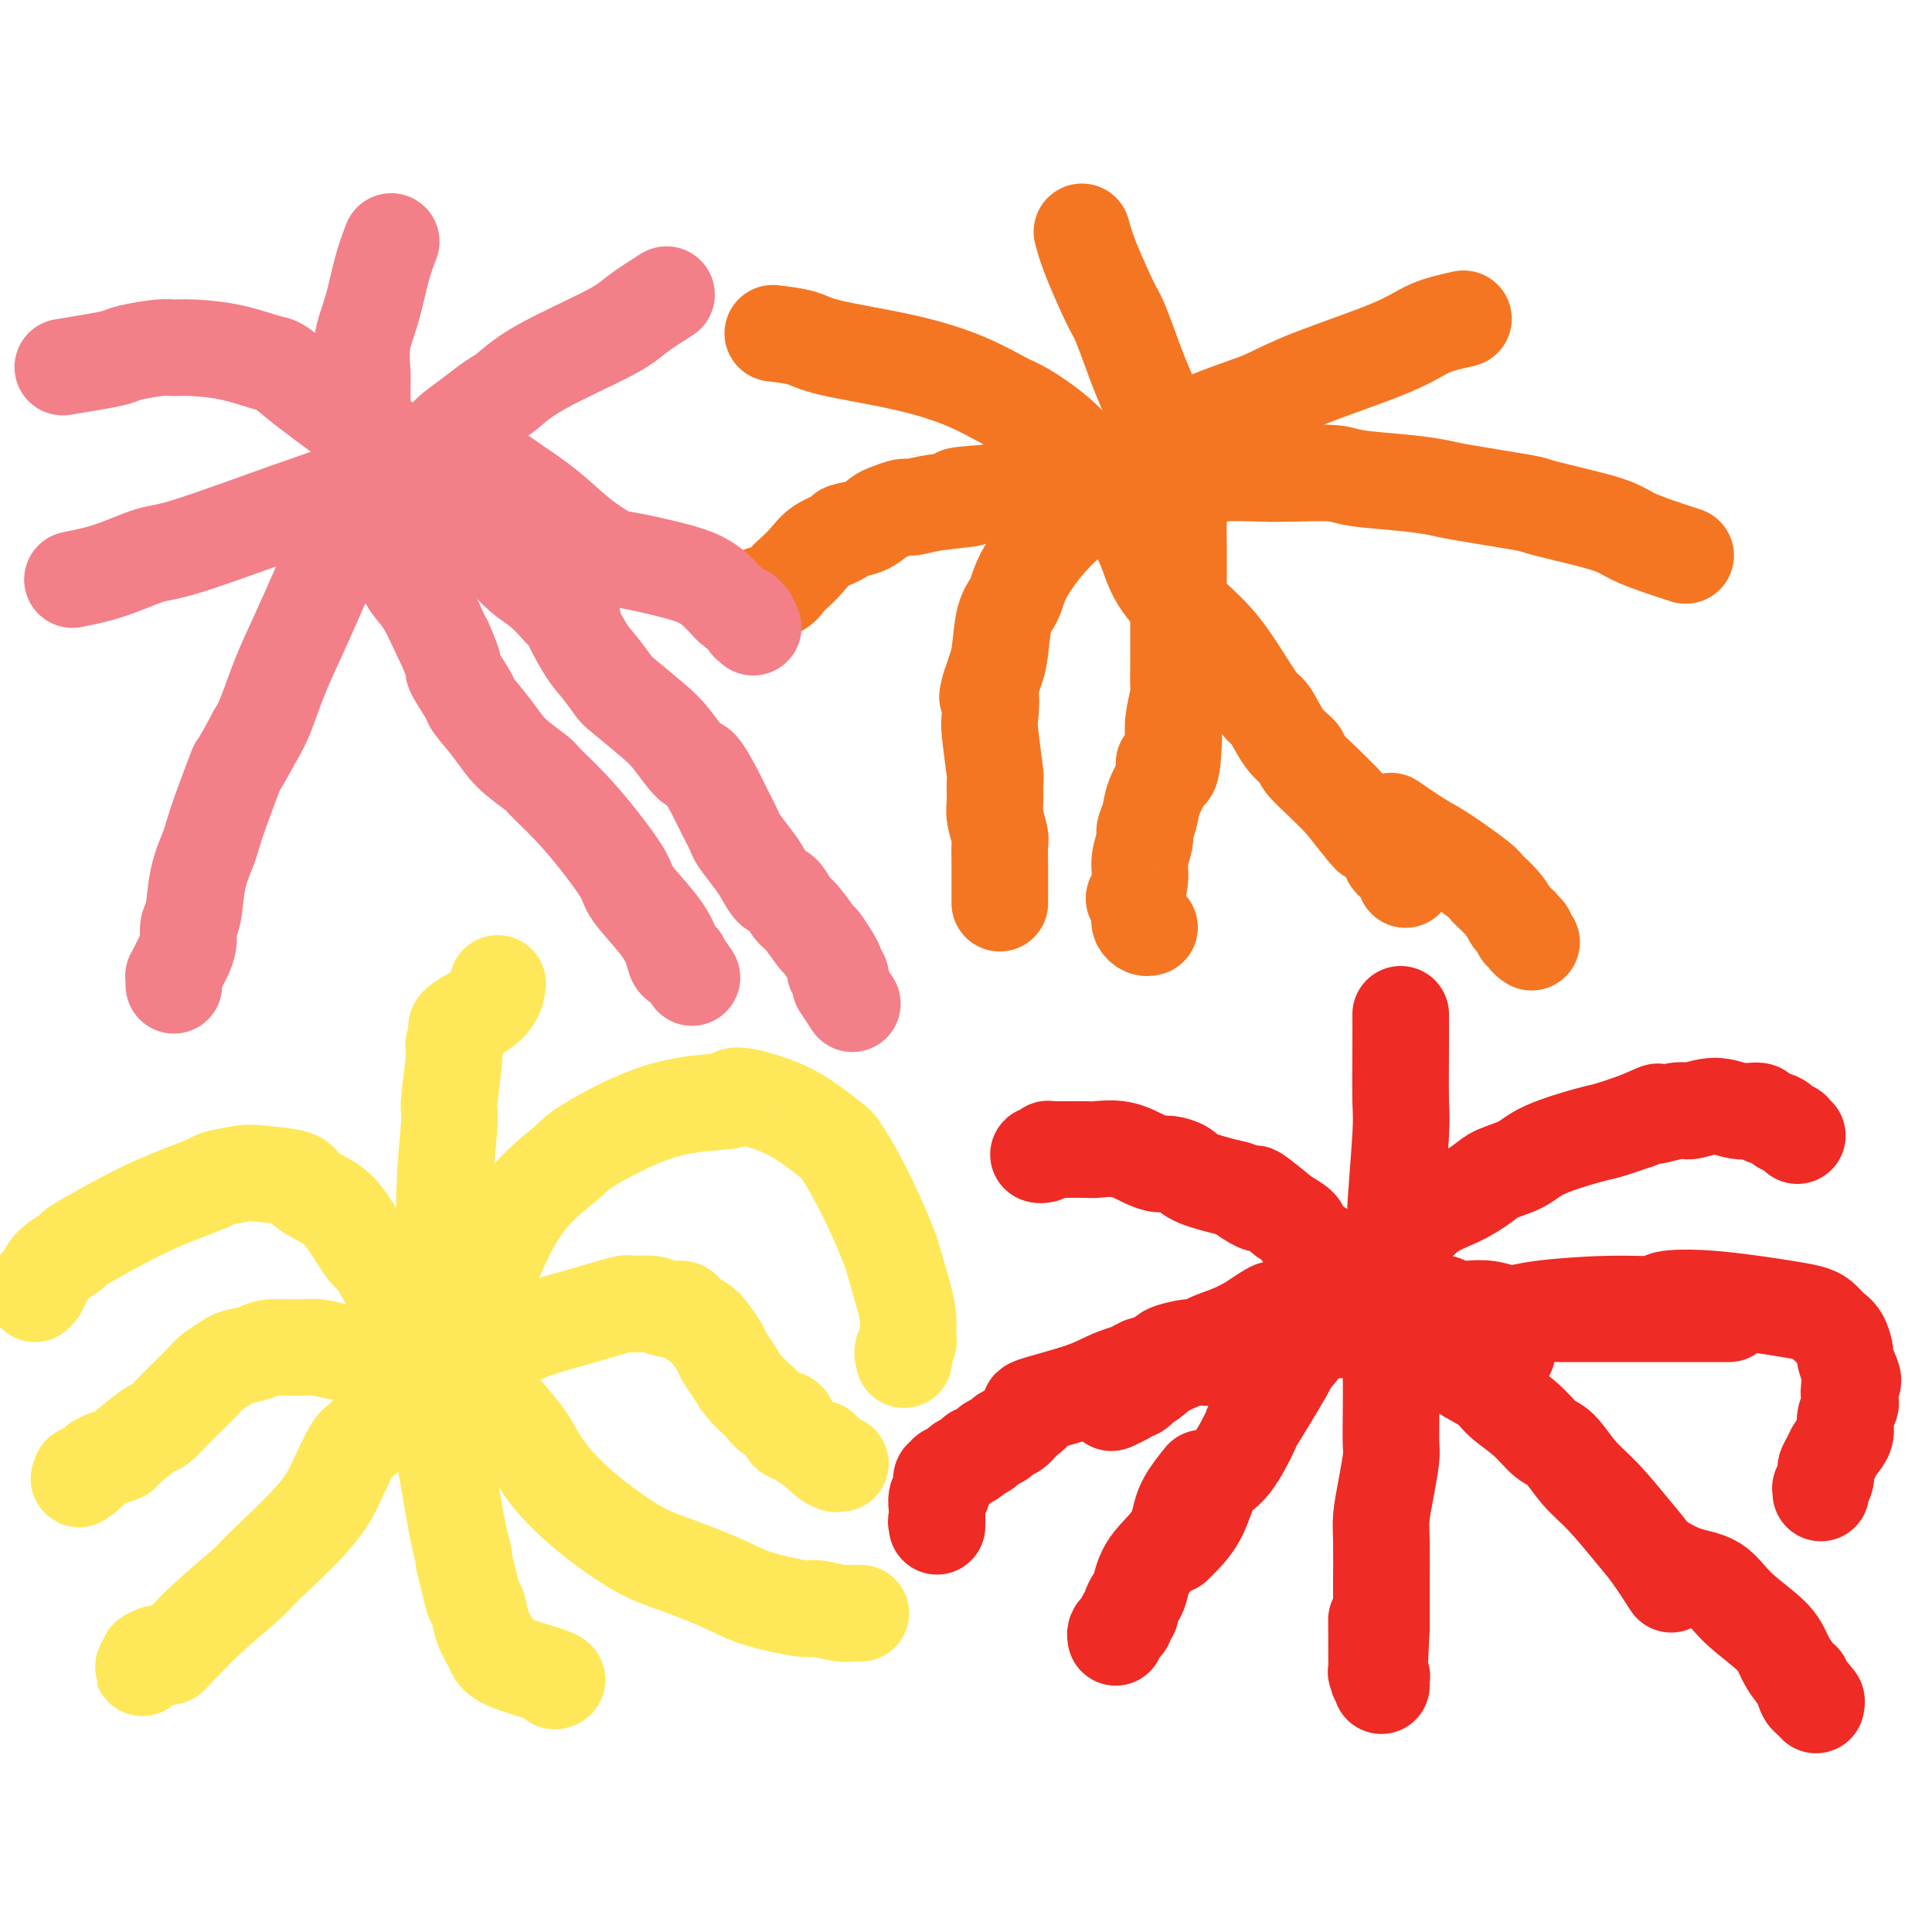 <svg viewBox='0 0 400 400' version='1.1' xmlns='http://www.w3.org/2000/svg' xmlns:xlink='http://www.w3.org/1999/xlink'><g fill='none' stroke='#FEE859' stroke-width='20' stroke-linecap='round' stroke-linejoin='round'><path d='M89,281c-1.071,-2.238 -2.142,-4.475 -3,-6c-0.858,-1.525 -1.504,-2.337 -3,-5c-1.496,-2.663 -3.841,-7.178 -5,-9c-1.159,-1.822 -1.131,-0.950 -2,-2c-0.869,-1.050 -2.635,-4.022 -4,-6c-1.365,-1.978 -2.330,-2.962 -4,-4c-1.670,-1.038 -4.046,-2.131 -5,-3c-0.954,-0.869 -0.486,-1.514 -2,-2c-1.514,-0.486 -5.010,-0.813 -7,-1c-1.990,-0.187 -2.476,-0.235 -4,0c-1.524,0.235 -4.087,0.753 -5,1c-0.913,0.247 -0.175,0.222 -2,1c-1.825,0.778 -6.211,2.358 -10,4c-3.789,1.642 -6.979,3.346 -10,5c-3.021,1.654 -5.871,3.260 -7,4c-1.129,0.740 -0.537,0.615 -1,1c-0.463,0.385 -1.979,1.279 -3,2c-1.021,0.721 -1.545,1.269 -2,2c-0.455,0.731 -0.840,1.645 -1,2c-0.160,0.355 -0.095,0.150 0,0c0.095,-0.150 0.221,-0.246 0,0c-0.221,0.246 -0.790,0.836 -1,1c-0.210,0.164 -0.060,-0.096 0,0c0.060,0.096 0.030,0.548 0,1'/><path d='M8,267c-1.333,1.500 -0.667,0.750 0,0'/><path d='M95,280c0.641,-1.882 1.282,-3.764 2,-6c0.718,-2.236 1.512,-4.824 2,-6c0.488,-1.176 0.668,-0.938 2,-4c1.332,-3.062 3.815,-9.422 7,-14c3.185,-4.578 7.073,-7.374 9,-9c1.927,-1.626 1.894,-2.082 5,-4c3.106,-1.918 9.350,-5.296 15,-7c5.650,-1.704 10.707,-1.732 13,-2c2.293,-0.268 1.823,-0.776 2,-1c0.177,-0.224 1.002,-0.165 2,0c0.998,0.165 2.170,0.435 4,1c1.830,0.565 4.317,1.425 7,3c2.683,1.575 5.563,3.865 7,5c1.437,1.135 1.431,1.115 2,2c0.569,0.885 1.714,2.676 3,5c1.286,2.324 2.713,5.180 4,8c1.287,2.820 2.436,5.604 3,7c0.564,1.396 0.544,1.405 1,3c0.456,1.595 1.386,4.774 2,7c0.614,2.226 0.910,3.497 1,5c0.090,1.503 -0.028,3.238 0,4c0.028,0.762 0.200,0.551 0,1c-0.200,0.449 -0.771,1.557 -1,2c-0.229,0.443 -0.114,0.222 0,0'/><path d='M187,280c0.310,2.940 0.083,0.792 0,0c-0.083,-0.792 -0.024,-0.226 0,0c0.024,0.226 0.012,0.113 0,0'/><path d='M95,277c-2.585,2.085 -5.171,4.169 -7,6c-1.829,1.831 -2.902,3.408 -5,6c-2.098,2.592 -5.221,6.201 -7,8c-1.779,1.799 -2.215,1.790 -3,3c-0.785,1.210 -1.921,3.638 -3,6c-1.079,2.362 -2.102,4.656 -5,8c-2.898,3.344 -7.669,7.736 -10,10c-2.331,2.264 -2.220,2.400 -4,4c-1.780,1.600 -5.450,4.663 -8,7c-2.550,2.337 -3.979,3.947 -5,5c-1.021,1.053 -1.632,1.550 -2,2c-0.368,0.450 -0.491,0.853 -1,1c-0.509,0.147 -1.405,0.040 -2,0c-0.595,-0.040 -0.891,-0.011 -1,0c-0.109,0.011 -0.031,0.003 0,0c0.031,-0.003 0.016,-0.002 0,0'/><path d='M32,343c-5.048,4.488 -1.167,1.208 0,0c1.167,-1.208 -0.381,-0.345 -1,0c-0.619,0.345 -0.310,0.173 0,0'/><path d='M100,287c1.717,2.074 3.433,4.148 5,6c1.567,1.852 2.984,3.481 4,5c1.016,1.519 1.632,2.927 3,5c1.368,2.073 3.487,4.810 7,8c3.513,3.190 8.420,6.835 12,9c3.580,2.165 5.834,2.852 9,4c3.166,1.148 7.243,2.756 10,4c2.757,1.244 4.193,2.123 7,3c2.807,0.877 6.985,1.752 9,2c2.015,0.248 1.868,-0.130 3,0c1.132,0.130 3.544,0.767 5,1c1.456,0.233 1.957,0.063 2,0c0.043,-0.063 -0.373,-0.017 0,0c0.373,0.017 1.535,0.005 2,0c0.465,-0.005 0.232,-0.002 0,0'/><path d='M103,279c2.014,-1.086 4.029,-2.171 6,-3c1.971,-0.829 3.900,-1.400 6,-2c2.100,-0.600 4.371,-1.229 7,-2c2.629,-0.771 5.615,-1.685 7,-2c1.385,-0.315 1.167,-0.030 2,0c0.833,0.030 2.716,-0.196 4,0c1.284,0.196 1.968,0.814 3,1c1.032,0.186 2.413,-0.059 3,0c0.587,0.059 0.380,0.424 1,1c0.620,0.576 2.067,1.365 3,2c0.933,0.635 1.351,1.117 2,2c0.649,0.883 1.529,2.167 2,3c0.471,0.833 0.531,1.216 1,2c0.469,0.784 1.345,1.968 2,3c0.655,1.032 1.087,1.911 2,3c0.913,1.089 2.307,2.390 3,3c0.693,0.610 0.686,0.531 1,1c0.314,0.469 0.951,1.486 2,2c1.049,0.514 2.512,0.523 3,1c0.488,0.477 0.001,1.421 0,2c-0.001,0.579 0.484,0.794 1,1c0.516,0.206 1.062,0.401 2,1c0.938,0.599 2.268,1.600 3,2c0.732,0.400 0.866,0.200 1,0'/><path d='M170,300c4.437,4.725 1.030,2.037 0,1c-1.030,-1.037 0.316,-0.421 1,0c0.684,0.421 0.705,0.649 1,1c0.295,0.351 0.862,0.826 1,1c0.138,0.174 -0.155,0.047 0,0c0.155,-0.047 0.759,-0.013 1,0c0.241,0.013 0.121,0.007 0,0'/><path d='M77,280c-2.047,0.115 -4.093,0.230 -6,0c-1.907,-0.230 -3.673,-0.805 -5,-1c-1.327,-0.195 -2.213,-0.012 -4,0c-1.787,0.012 -4.475,-0.148 -6,0c-1.525,0.148 -1.888,0.605 -3,1c-1.112,0.395 -2.972,0.728 -4,1c-1.028,0.272 -1.222,0.484 -2,1c-0.778,0.516 -2.138,1.337 -3,2c-0.862,0.663 -1.225,1.169 -2,2c-0.775,0.831 -1.964,1.988 -3,3c-1.036,1.012 -1.921,1.878 -3,3c-1.079,1.122 -2.351,2.500 -3,3c-0.649,0.500 -0.674,0.123 -2,1c-1.326,0.877 -3.953,3.009 -5,4c-1.047,0.991 -0.515,0.840 -1,1c-0.485,0.160 -1.986,0.631 -3,1c-1.014,0.369 -1.542,0.638 -2,1c-0.458,0.362 -0.845,0.818 -1,1c-0.155,0.182 -0.077,0.091 0,0'/><path d='M19,304c-4.810,3.786 -1.833,1.750 -1,1c0.833,-0.750 -0.476,-0.214 -1,0c-0.524,0.214 -0.262,0.107 0,0'/><path d='M94,273c-0.462,-2.240 -0.924,-4.480 -1,-6c-0.076,-1.520 0.232,-2.319 0,-5c-0.232,-2.681 -1.006,-7.242 -1,-13c0.006,-5.758 0.791,-12.712 1,-16c0.209,-3.288 -0.160,-2.910 0,-5c0.160,-2.090 0.848,-6.648 1,-9c0.152,-2.352 -0.232,-2.498 0,-3c0.232,-0.502 1.082,-1.361 1,-2c-0.082,-0.639 -1.094,-1.058 0,-2c1.094,-0.942 4.295,-2.408 6,-4c1.705,-1.592 1.916,-3.312 2,-4c0.084,-0.688 0.042,-0.344 0,0'/><path d='M88,285c0.558,1.026 1.115,2.051 2,6c0.885,3.949 2.096,10.821 3,16c0.904,5.179 1.499,8.666 2,11c0.501,2.334 0.908,3.516 1,4c0.092,0.484 -0.131,0.271 0,1c0.131,0.729 0.616,2.401 1,4c0.384,1.599 0.666,3.127 1,4c0.334,0.873 0.721,1.092 1,2c0.279,0.908 0.449,2.506 1,4c0.551,1.494 1.482,2.884 2,4c0.518,1.116 0.623,1.959 3,3c2.377,1.041 7.024,2.280 9,3c1.976,0.720 1.279,0.920 1,1c-0.279,0.080 -0.139,0.040 0,0'/></g>
<g fill='none' stroke='#EE2B24' stroke-width='20' stroke-linecap='round' stroke-linejoin='round'><path d='M290,210c0.008,1.817 0.016,3.634 0,7c-0.016,3.366 -0.057,8.281 0,11c0.057,2.719 0.212,3.241 0,7c-0.212,3.759 -0.793,10.756 -1,14c-0.207,3.244 -0.041,2.737 0,5c0.041,2.263 -0.041,7.296 0,11c0.041,3.704 0.207,6.077 0,9c-0.207,2.923 -0.787,6.394 -1,8c-0.213,1.606 -0.060,1.348 0,3c0.060,1.652 0.026,5.215 0,8c-0.026,2.785 -0.046,4.792 0,6c0.046,1.208 0.156,1.617 0,3c-0.156,1.383 -0.578,3.741 -1,6c-0.422,2.259 -0.845,4.421 -1,6c-0.155,1.579 -0.041,2.575 0,5c0.041,2.425 0.011,6.279 0,8c-0.011,1.721 -0.003,1.310 0,2c0.003,0.690 0.001,2.483 0,4c-0.001,1.517 -0.000,2.759 0,4'/><path d='M286,337c-0.845,19.886 -0.959,6.102 -1,1c-0.041,-5.102 -0.011,-1.521 0,0c0.011,1.521 0.003,0.983 0,1c-0.003,0.017 -0.001,0.591 0,1c0.001,0.409 -0.001,0.655 0,1c0.001,0.345 0.004,0.790 0,1c-0.004,0.210 -0.015,0.185 0,1c0.015,0.815 0.057,2.470 0,3c-0.057,0.530 -0.211,-0.064 0,0c0.211,0.064 0.789,0.788 1,1c0.211,0.212 0.057,-0.088 0,0c-0.057,0.088 -0.015,0.562 0,1c0.015,0.438 0.004,0.839 0,1c-0.004,0.161 -0.002,0.080 0,0'/><path d='M292,252c0.000,0.000 0.100,0.100 0.1,0.1'/><path d='M358,272c-2.233,-0.000 -4.466,-0.000 -7,0c-2.534,0.000 -5.371,0.000 -7,0c-1.629,-0.000 -2.052,-0.000 -4,0c-1.948,0.000 -5.423,0.000 -8,0c-2.577,-0.000 -4.256,-0.000 -5,0c-0.744,0.000 -0.554,0.001 -1,0c-0.446,-0.001 -1.528,-0.004 -3,0c-1.472,0.004 -3.332,0.015 -5,0c-1.668,-0.015 -3.142,-0.057 -4,0c-0.858,0.057 -1.098,0.212 -2,0c-0.902,-0.212 -2.465,-0.793 -4,-1c-1.535,-0.207 -3.040,-0.042 -4,0c-0.960,0.042 -1.374,-0.041 -2,0c-0.626,0.041 -1.463,0.204 -2,0c-0.537,-0.204 -0.773,-0.776 -1,-1c-0.227,-0.224 -0.446,-0.099 -1,0c-0.554,0.099 -1.444,0.171 -2,0c-0.556,-0.171 -0.778,-0.586 -1,-1'/><path d='M295,269c-10.364,-0.403 -4.775,0.088 -3,0c1.775,-0.088 -0.264,-0.757 -2,-1c-1.736,-0.243 -3.169,-0.061 -4,0c-0.831,0.061 -1.060,0.002 -2,0c-0.940,-0.002 -2.591,0.052 -4,0c-1.409,-0.052 -2.577,-0.211 -4,0c-1.423,0.211 -3.102,0.793 -4,1c-0.898,0.207 -1.017,0.040 -1,0c0.017,-0.040 0.169,0.046 0,0c-0.169,-0.046 -0.661,-0.223 -1,0c-0.339,0.223 -0.526,0.846 -1,1c-0.474,0.154 -1.235,-0.161 -2,0c-0.765,0.161 -1.533,0.798 -2,1c-0.467,0.202 -0.633,-0.031 -1,0c-0.367,0.031 -0.934,0.325 -2,1c-1.066,0.675 -2.631,1.730 -3,2c-0.369,0.270 0.458,-0.244 0,0c-0.458,0.244 -2.202,1.246 -4,2c-1.798,0.754 -3.649,1.259 -5,2c-1.351,0.741 -2.203,1.718 -3,2c-0.797,0.282 -1.540,-0.132 -2,0c-0.460,0.132 -0.635,0.811 -1,1c-0.365,0.189 -0.918,-0.113 -1,0c-0.082,0.113 0.308,0.642 0,1c-0.308,0.358 -1.314,0.545 -2,1c-0.686,0.455 -1.053,1.179 -2,2c-0.947,0.821 -2.475,1.739 -3,2c-0.525,0.261 -0.048,-0.136 0,0c0.048,0.136 -0.333,0.806 -1,1c-0.667,0.194 -1.619,-0.087 -2,0c-0.381,0.087 -0.190,0.544 0,1'/><path d='M233,289c-5.171,2.785 -2.099,0.747 -1,0c1.099,-0.747 0.226,-0.204 0,0c-0.226,0.204 0.196,0.067 0,0c-0.196,-0.067 -1.011,-0.065 -1,0c0.011,0.065 0.846,0.191 1,0c0.154,-0.191 -0.374,-0.701 0,-1c0.374,-0.299 1.650,-0.388 3,-1c1.350,-0.612 2.774,-1.746 5,-3c2.226,-1.254 5.254,-2.626 7,-3c1.746,-0.374 2.212,0.251 3,0c0.788,-0.251 1.899,-1.377 3,-2c1.101,-0.623 2.191,-0.743 4,-1c1.809,-0.257 4.338,-0.651 6,-1c1.662,-0.349 2.457,-0.653 6,-1c3.543,-0.347 9.832,-0.737 13,-1c3.168,-0.263 3.213,-0.400 7,-1c3.787,-0.600 11.314,-1.662 16,-2c4.686,-0.338 6.531,0.050 8,0c1.469,-0.050 2.561,-0.537 6,-1c3.439,-0.463 9.225,-0.902 14,-1c4.775,-0.098 8.539,0.145 10,0c1.461,-0.145 0.618,-0.678 2,-1c1.382,-0.322 4.989,-0.434 10,0c5.011,0.434 11.426,1.413 15,2c3.574,0.587 4.306,0.781 5,1c0.694,0.219 1.348,0.463 2,1c0.652,0.537 1.302,1.368 2,2c0.698,0.632 1.445,1.066 2,2c0.555,0.934 0.919,2.367 1,3c0.081,0.633 -0.120,0.467 0,1c0.120,0.533 0.560,1.767 1,3'/><path d='M383,284c1.243,2.360 0.349,2.259 0,3c-0.349,0.741 -0.153,2.324 0,3c0.153,0.676 0.263,0.446 0,1c-0.263,0.554 -0.897,1.892 -1,3c-0.103,1.108 0.327,1.987 0,3c-0.327,1.013 -1.412,2.160 -2,3c-0.588,0.840 -0.679,1.373 -1,2c-0.321,0.627 -0.871,1.349 -1,2c-0.129,0.651 0.161,1.232 0,2c-0.161,0.768 -0.775,1.722 -1,2c-0.225,0.278 -0.060,-0.121 0,0c0.060,0.121 0.016,0.763 0,1c-0.016,0.237 -0.005,0.068 0,0c0.005,-0.068 0.002,-0.034 0,0'/><path d='M243,320c1.861,-1.806 3.722,-3.613 5,-6c1.278,-2.387 1.973,-5.356 3,-7c1.027,-1.644 2.387,-1.963 4,-4c1.613,-2.037 3.479,-5.791 4,-7c0.521,-1.209 -0.301,0.127 1,-2c1.301,-2.127 4.727,-7.718 6,-10c1.273,-2.282 0.394,-1.254 1,-2c0.606,-0.746 2.697,-3.266 4,-5c1.303,-1.734 1.817,-2.682 3,-4c1.183,-1.318 3.036,-3.005 4,-4c0.964,-0.995 1.040,-1.296 2,-2c0.960,-0.704 2.803,-1.809 4,-3c1.197,-1.191 1.747,-2.468 3,-4c1.253,-1.532 3.211,-3.320 4,-4c0.789,-0.680 0.411,-0.251 1,-1c0.589,-0.749 2.146,-2.675 4,-4c1.854,-1.325 4.006,-2.048 6,-3c1.994,-0.952 3.830,-2.132 5,-3c1.170,-0.868 1.676,-1.422 3,-2c1.324,-0.578 3.468,-1.180 5,-2c1.532,-0.820 2.452,-1.859 5,-3c2.548,-1.141 6.725,-2.384 9,-3c2.275,-0.616 2.650,-0.605 4,-1c1.350,-0.395 3.675,-1.198 6,-2'/><path d='M339,232c7.060,-3.100 3.209,-1.348 3,-1c-0.209,0.348 3.223,-0.706 5,-1c1.777,-0.294 1.899,0.173 3,0c1.101,-0.173 3.181,-0.986 5,-1c1.819,-0.014 3.377,0.770 5,1c1.623,0.230 3.311,-0.096 4,0c0.689,0.096 0.379,0.613 1,1c0.621,0.387 2.174,0.644 3,1c0.826,0.356 0.924,0.812 1,1c0.076,0.188 0.129,0.107 0,0c-0.129,-0.107 -0.441,-0.238 0,0c0.441,0.238 1.634,0.847 2,1c0.366,0.153 -0.094,-0.151 0,0c0.094,0.151 0.741,0.757 1,1c0.259,0.243 0.129,0.121 0,0'/><path d='M312,280c-1.873,-0.478 -3.745,-0.955 -5,-1c-1.255,-0.045 -1.891,0.343 -4,0c-2.109,-0.343 -5.690,-1.416 -8,-2c-2.310,-0.584 -3.350,-0.678 -5,-1c-1.650,-0.322 -3.909,-0.872 -5,-1c-1.091,-0.128 -1.014,0.166 -2,0c-0.986,-0.166 -3.037,-0.790 -5,-1c-1.963,-0.210 -3.840,-0.005 -5,0c-1.160,0.005 -1.603,-0.191 -2,0c-0.397,0.191 -0.747,0.768 -1,1c-0.253,0.232 -0.410,0.118 -1,0c-0.590,-0.118 -1.612,-0.239 -3,0c-1.388,0.239 -3.143,0.839 -4,1c-0.857,0.161 -0.818,-0.115 -2,0c-1.182,0.115 -3.585,0.622 -5,1c-1.415,0.378 -1.842,0.626 -3,1c-1.158,0.374 -3.048,0.874 -4,1c-0.952,0.126 -0.967,-0.121 -2,0c-1.033,0.121 -3.086,0.609 -4,1c-0.914,0.391 -0.690,0.683 -1,1c-0.310,0.317 -1.155,0.658 -2,1'/><path d='M239,282c-5.418,1.379 -1.965,0.827 -2,1c-0.035,0.173 -3.560,1.071 -6,2c-2.440,0.929 -3.794,1.888 -7,3c-3.206,1.112 -8.264,2.378 -10,3c-1.736,0.622 -0.152,0.600 0,1c0.152,0.400 -1.129,1.220 -2,2c-0.871,0.780 -1.331,1.518 -2,2c-0.669,0.482 -1.546,0.708 -2,1c-0.454,0.292 -0.485,0.652 -1,1c-0.515,0.348 -1.513,0.685 -2,1c-0.487,0.315 -0.463,0.609 -1,1c-0.537,0.391 -1.636,0.879 -2,1c-0.364,0.121 0.008,-0.126 0,0c-0.008,0.126 -0.397,0.626 -1,1c-0.603,0.374 -1.419,0.621 -2,1c-0.581,0.379 -0.926,0.890 -1,1c-0.074,0.110 0.125,-0.180 0,0c-0.125,0.180 -0.573,0.832 -1,1c-0.427,0.168 -0.832,-0.147 -1,0c-0.168,0.147 -0.097,0.757 0,1c0.097,0.243 0.222,0.121 0,0c-0.222,-0.121 -0.791,-0.239 -1,0c-0.209,0.239 -0.060,0.836 0,1c0.060,0.164 0.030,-0.106 0,0c-0.030,0.106 -0.061,0.588 0,1c0.061,0.412 0.212,0.754 0,1c-0.212,0.246 -0.789,0.395 -1,1c-0.211,0.605 -0.057,1.667 0,2c0.057,0.333 0.015,-0.064 0,0c-0.015,0.064 -0.004,0.590 0,1c0.004,0.410 0.002,0.705 0,1'/><path d='M194,314c-0.309,1.480 -0.083,1.180 0,1c0.083,-0.180 0.022,-0.241 0,0c-0.022,0.241 -0.006,0.783 0,1c0.006,0.217 0.003,0.108 0,0'/><path d='M346,328c-1.386,-2.152 -2.773,-4.303 -4,-6c-1.227,-1.697 -2.295,-2.939 -4,-5c-1.705,-2.061 -4.047,-4.942 -6,-7c-1.953,-2.058 -3.517,-3.292 -5,-5c-1.483,-1.708 -2.884,-3.888 -4,-5c-1.116,-1.112 -1.948,-1.154 -3,-2c-1.052,-0.846 -2.324,-2.494 -4,-4c-1.676,-1.506 -3.755,-2.868 -5,-4c-1.245,-1.132 -1.657,-2.032 -3,-3c-1.343,-0.968 -3.619,-2.003 -5,-3c-1.381,-0.997 -1.869,-1.957 -3,-3c-1.131,-1.043 -2.907,-2.169 -4,-3c-1.093,-0.831 -1.504,-1.368 -2,-2c-0.496,-0.632 -1.077,-1.358 -2,-2c-0.923,-0.642 -2.188,-1.200 -3,-2c-0.812,-0.800 -1.171,-1.841 -2,-3c-0.829,-1.159 -2.128,-2.436 -3,-3c-0.872,-0.564 -1.317,-0.416 -2,-1c-0.683,-0.584 -1.603,-1.900 -3,-3c-1.397,-1.100 -3.271,-1.986 -5,-3c-1.729,-1.014 -3.312,-2.158 -4,-3c-0.688,-0.842 -0.482,-1.384 -1,-2c-0.518,-0.616 -1.759,-1.308 -3,-2'/><path d='M266,252c-9.712,-7.993 -5.493,-3.977 -5,-3c0.493,0.977 -2.739,-1.087 -4,-2c-1.261,-0.913 -0.550,-0.675 -2,-1c-1.450,-0.325 -5.062,-1.213 -7,-2c-1.938,-0.787 -2.204,-1.472 -3,-2c-0.796,-0.528 -2.122,-0.898 -3,-1c-0.878,-0.102 -1.306,0.064 -2,0c-0.694,-0.064 -1.653,-0.357 -3,-1c-1.347,-0.643 -3.082,-1.637 -5,-2c-1.918,-0.363 -4.021,-0.097 -5,0c-0.979,0.097 -0.836,0.025 -2,0c-1.164,-0.025 -3.635,-0.003 -5,0c-1.365,0.003 -1.624,-0.013 -2,0c-0.376,0.013 -0.867,0.056 -1,0c-0.133,-0.056 0.094,-0.211 0,0c-0.094,0.211 -0.510,0.789 -1,1c-0.490,0.211 -1.055,0.057 -1,0c0.055,-0.057 0.730,-0.016 1,0c0.270,0.016 0.135,0.008 0,0'/><path d='M249,306c-1.601,2.001 -3.202,4.002 -4,6c-0.798,1.998 -0.792,3.992 -2,6c-1.208,2.008 -3.629,4.029 -5,6c-1.371,1.971 -1.692,3.890 -2,5c-0.308,1.110 -0.604,1.411 -1,2c-0.396,0.589 -0.894,1.467 -1,2c-0.106,0.533 0.178,0.720 0,1c-0.178,0.280 -0.818,0.653 -1,1c-0.182,0.347 0.095,0.667 0,1c-0.095,0.333 -0.561,0.678 -1,1c-0.439,0.322 -0.850,0.623 -1,1c-0.150,0.377 -0.041,0.832 0,1c0.041,0.168 0.012,0.048 0,0c-0.012,-0.048 -0.006,-0.024 0,0'/><path d='M343,323c1.956,1.153 3.912,2.306 6,3c2.088,0.694 4.308,0.930 6,2c1.692,1.070 2.855,2.973 5,5c2.145,2.027 5.271,4.176 7,6c1.729,1.824 2.061,3.322 3,5c0.939,1.678 2.487,3.534 3,4c0.513,0.466 -0.007,-0.460 0,0c0.007,0.460 0.542,2.304 1,3c0.458,0.696 0.841,0.243 1,0c0.159,-0.243 0.095,-0.275 0,0c-0.095,0.275 -0.221,0.857 0,1c0.221,0.143 0.790,-0.154 1,0c0.210,0.154 0.060,0.758 0,1c-0.060,0.242 -0.030,0.121 0,0'/></g>
<g fill='none' stroke='#F47623' stroke-width='20' stroke-linecap='round' stroke-linejoin='round'><path d='M160,69c2.222,0.263 4.444,0.526 6,1c1.556,0.474 2.447,1.161 6,2c3.553,0.839 9.768,1.832 15,3c5.232,1.168 9.482,2.512 13,4c3.518,1.488 6.305,3.119 8,4c1.695,0.881 2.298,1.013 4,2c1.702,0.987 4.504,2.828 7,5c2.496,2.172 4.686,4.676 6,6c1.314,1.324 1.753,1.469 3,3c1.247,1.531 3.300,4.449 5,7c1.700,2.551 3.045,4.735 4,7c0.955,2.265 1.521,4.610 3,7c1.479,2.390 3.870,4.827 5,6c1.130,1.173 0.998,1.084 2,2c1.002,0.916 3.138,2.836 5,5c1.862,2.164 3.448,4.572 5,7c1.552,2.428 3.068,4.875 4,6c0.932,1.125 1.281,0.926 2,2c0.719,1.074 1.809,3.420 3,5c1.191,1.580 2.484,2.392 3,3c0.516,0.608 0.254,1.010 1,2c0.746,0.990 2.499,2.569 4,4c1.501,1.431 2.751,2.716 4,4'/><path d='M278,166c9.634,12.257 4.217,4.900 3,3c-1.217,-1.900 1.764,1.657 3,3c1.236,1.343 0.728,0.471 1,1c0.272,0.529 1.326,2.460 2,3c0.674,0.540 0.969,-0.312 1,0c0.031,0.312 -0.203,1.786 0,2c0.203,0.214 0.843,-0.833 1,-1c0.157,-0.167 -0.168,0.548 0,1c0.168,0.452 0.830,0.643 1,1c0.170,0.357 -0.151,0.879 0,1c0.151,0.121 0.772,-0.160 1,0c0.228,0.160 0.061,0.761 0,1c-0.061,0.239 -0.016,0.117 0,0c0.016,-0.117 0.004,-0.227 0,0c-0.004,0.227 -0.001,0.792 0,1c0.001,0.208 0.000,0.059 0,0c-0.000,-0.059 -0.000,-0.030 0,0'/><path d='M288,170c2.171,1.491 4.342,2.982 6,4c1.658,1.018 2.802,1.562 5,3c2.198,1.438 5.451,3.769 7,5c1.549,1.231 1.395,1.362 2,2c0.605,0.638 1.969,1.782 3,3c1.031,1.218 1.730,2.511 2,3c0.270,0.489 0.110,0.173 0,0c-0.110,-0.173 -0.169,-0.205 0,0c0.169,0.205 0.566,0.646 1,1c0.434,0.354 0.905,0.620 1,1c0.095,0.380 -0.185,0.872 0,1c0.185,0.128 0.834,-0.109 1,0c0.166,0.109 -0.151,0.565 0,1c0.151,0.435 0.772,0.848 1,1c0.228,0.152 0.065,0.043 0,0c-0.065,-0.043 -0.033,-0.022 0,0'/><path d='M303,66c-2.472,0.545 -4.944,1.090 -7,2c-2.056,0.910 -3.695,2.185 -8,4c-4.305,1.815 -11.277,4.168 -16,6c-4.723,1.832 -7.199,3.142 -9,4c-1.801,0.858 -2.928,1.266 -5,2c-2.072,0.734 -5.089,1.796 -8,3c-2.911,1.204 -5.716,2.551 -8,4c-2.284,1.449 -4.048,3.001 -5,4c-0.952,0.999 -1.093,1.446 -2,2c-0.907,0.554 -2.579,1.215 -4,2c-1.421,0.785 -2.590,1.693 -4,3c-1.410,1.307 -3.059,3.014 -4,4c-0.941,0.986 -1.173,1.250 -2,2c-0.827,0.750 -2.249,1.986 -4,4c-1.751,2.014 -3.831,4.808 -5,7c-1.169,2.192 -1.426,3.784 -2,5c-0.574,1.216 -1.463,2.058 -2,4c-0.537,1.942 -0.721,4.984 -1,7c-0.279,2.016 -0.651,3.004 -1,4c-0.349,0.996 -0.674,1.998 -1,3'/><path d='M205,142c-1.087,3.800 -0.305,1.799 0,2c0.305,0.201 0.135,2.603 0,4c-0.135,1.397 -0.233,1.790 0,4c0.233,2.210 0.798,6.238 1,8c0.202,1.762 0.040,1.257 0,2c-0.040,0.743 0.042,2.734 0,4c-0.042,1.266 -0.207,1.809 0,3c0.207,1.191 0.788,3.031 1,4c0.212,0.969 0.057,1.068 0,2c-0.057,0.932 -0.015,2.697 0,4c0.015,1.303 0.004,2.143 0,3c-0.004,0.857 -0.001,1.731 0,2c0.001,0.269 0.000,-0.068 0,0c-0.000,0.068 -0.000,0.540 0,1c0.000,0.460 0.000,0.907 0,1c-0.000,0.093 -0.000,-0.167 0,0c0.000,0.167 0.000,0.762 0,1c-0.000,0.238 -0.000,0.119 0,0'/><path d='M224,48c0.432,1.581 0.864,3.163 2,6c1.136,2.837 2.977,6.931 4,9c1.023,2.069 1.229,2.113 2,4c0.771,1.887 2.108,5.616 3,8c0.892,2.384 1.338,3.423 2,5c0.662,1.577 1.540,3.693 2,5c0.460,1.307 0.501,1.804 1,3c0.499,1.196 1.454,3.092 2,5c0.546,1.908 0.682,3.829 1,6c0.318,2.171 0.817,4.592 1,6c0.183,1.408 0.049,1.802 0,3c-0.049,1.198 -0.013,3.199 0,5c0.013,1.801 0.004,3.400 0,5c-0.004,1.600 -0.001,3.199 0,5c0.001,1.801 0.001,3.803 0,5c-0.001,1.197 -0.004,1.590 0,3c0.004,1.410 0.015,3.836 0,6c-0.015,2.164 -0.056,4.064 0,5c0.056,0.936 0.207,0.906 0,2c-0.207,1.094 -0.774,3.313 -1,5c-0.226,1.687 -0.113,2.844 0,4'/><path d='M243,153c-0.328,10.360 -1.647,6.261 -2,5c-0.353,-1.261 0.260,0.318 0,2c-0.260,1.682 -1.394,3.468 -2,5c-0.606,1.532 -0.683,2.810 -1,4c-0.317,1.190 -0.873,2.293 -1,3c-0.127,0.707 0.175,1.020 0,2c-0.175,0.980 -0.828,2.628 -1,4c-0.172,1.372 0.136,2.468 0,4c-0.136,1.532 -0.716,3.499 -1,4c-0.284,0.501 -0.273,-0.466 0,0c0.273,0.466 0.808,2.363 1,3c0.192,0.637 0.041,0.013 0,0c-0.041,-0.013 0.028,0.585 0,1c-0.028,0.415 -0.152,0.647 0,1c0.152,0.353 0.579,0.826 1,1c0.421,0.174 0.834,0.050 1,0c0.166,-0.050 0.083,-0.025 0,0'/><path d='M349,115c-2.051,-0.667 -4.102,-1.335 -6,-2c-1.898,-0.665 -3.643,-1.329 -5,-2c-1.357,-0.671 -2.324,-1.349 -4,-2c-1.676,-0.651 -4.060,-1.273 -7,-2c-2.940,-0.727 -6.437,-1.557 -8,-2c-1.563,-0.443 -1.192,-0.500 -4,-1c-2.808,-0.500 -8.796,-1.444 -12,-2c-3.204,-0.556 -3.626,-0.723 -5,-1c-1.374,-0.277 -3.700,-0.662 -7,-1c-3.300,-0.338 -7.573,-0.627 -10,-1c-2.427,-0.373 -3.010,-0.828 -5,-1c-1.990,-0.172 -5.389,-0.060 -8,0c-2.611,0.060 -4.433,0.069 -7,0c-2.567,-0.069 -5.879,-0.214 -8,0c-2.121,0.214 -3.052,0.787 -5,1c-1.948,0.213 -4.913,0.065 -7,0c-2.087,-0.065 -3.295,-0.046 -6,0c-2.705,0.046 -6.907,0.120 -9,0c-2.093,-0.120 -2.076,-0.434 -4,0c-1.924,0.434 -5.787,1.617 -8,2c-2.213,0.383 -2.775,-0.033 -4,0c-1.225,0.033 -3.112,0.517 -5,1'/><path d='M205,102c-11.541,0.802 -4.892,0.807 -4,1c0.892,0.193 -3.973,0.576 -7,1c-3.027,0.424 -4.216,0.891 -5,1c-0.784,0.109 -1.164,-0.139 -2,0c-0.836,0.139 -2.130,0.667 -3,1c-0.870,0.333 -1.318,0.473 -2,1c-0.682,0.527 -1.599,1.442 -3,2c-1.401,0.558 -3.286,0.759 -4,1c-0.714,0.241 -0.257,0.522 -1,1c-0.743,0.478 -2.687,1.154 -4,2c-1.313,0.846 -1.996,1.862 -3,3c-1.004,1.138 -2.329,2.396 -3,3c-0.671,0.604 -0.689,0.553 -1,1c-0.311,0.447 -0.914,1.391 -2,2c-1.086,0.609 -2.656,0.881 -3,1c-0.344,0.119 0.537,0.083 1,0c0.463,-0.083 0.509,-0.215 0,0c-0.509,0.215 -1.574,0.776 -2,1c-0.426,0.224 -0.213,0.112 0,0'/></g>
<g fill='none' stroke='#F37F89' stroke-width='20' stroke-linecap='round' stroke-linejoin='round'><path d='M13,76c2.017,-0.332 4.034,-0.663 6,-1c1.966,-0.337 3.880,-0.679 5,-1c1.120,-0.321 1.444,-0.620 3,-1c1.556,-0.380 4.342,-0.841 6,-1c1.658,-0.159 2.186,-0.017 3,0c0.814,0.017 1.914,-0.091 4,0c2.086,0.091 5.159,0.382 8,1c2.841,0.618 5.452,1.563 7,2c1.548,0.437 2.033,0.367 3,1c0.967,0.633 2.415,1.969 5,4c2.585,2.031 6.306,4.755 8,6c1.694,1.245 1.361,1.009 3,2c1.639,0.991 5.249,3.208 8,5c2.751,1.792 4.642,3.160 6,4c1.358,0.840 2.181,1.153 3,2c0.819,0.847 1.632,2.228 2,3c0.368,0.772 0.292,0.935 1,2c0.708,1.065 2.202,3.030 3,4c0.798,0.970 0.902,0.944 2,2c1.098,1.056 3.192,3.195 4,4c0.808,0.805 0.330,0.278 1,1c0.670,0.722 2.488,2.694 4,4c1.512,1.306 2.718,1.944 4,3c1.282,1.056 2.641,2.528 4,4'/><path d='M116,126c4.175,4.314 2.112,1.600 2,2c-0.112,0.400 1.727,3.913 3,6c1.273,2.087 1.981,2.747 3,4c1.019,1.253 2.350,3.097 3,4c0.650,0.903 0.620,0.865 2,2c1.380,1.135 4.169,3.444 6,5c1.831,1.556 2.703,2.358 4,4c1.297,1.642 3.020,4.125 4,5c0.980,0.875 1.216,0.144 2,1c0.784,0.856 2.115,3.300 3,5c0.885,1.700 1.325,2.656 2,4c0.675,1.344 1.584,3.075 2,4c0.416,0.925 0.338,1.044 1,2c0.662,0.956 2.065,2.750 3,4c0.935,1.250 1.404,1.957 2,3c0.596,1.043 1.319,2.424 2,3c0.681,0.576 1.319,0.348 2,1c0.681,0.652 1.404,2.184 2,3c0.596,0.816 1.063,0.915 2,2c0.937,1.085 2.342,3.156 3,4c0.658,0.844 0.568,0.460 1,1c0.432,0.540 1.388,2.004 2,3c0.612,0.996 0.882,1.524 1,2c0.118,0.476 0.084,0.898 0,1c-0.084,0.102 -0.219,-0.117 0,0c0.219,0.117 0.791,0.571 1,1c0.209,0.429 0.056,0.833 0,1c-0.056,0.167 -0.015,0.096 0,0c0.015,-0.096 0.004,-0.218 0,0c-0.004,0.218 -0.001,0.777 0,1c0.001,0.223 0.001,0.112 0,0'/><path d='M174,204c4.333,6.667 2.167,3.333 0,0'/><path d='M138,61c-2.229,1.412 -4.458,2.825 -6,4c-1.542,1.175 -2.396,2.113 -6,4c-3.604,1.887 -9.956,4.722 -14,7c-4.044,2.278 -5.778,3.999 -7,5c-1.222,1.001 -1.930,1.283 -3,2c-1.070,0.717 -2.503,1.869 -4,3c-1.497,1.131 -3.060,2.239 -4,3c-0.940,0.761 -1.257,1.174 -2,2c-0.743,0.826 -1.911,2.065 -3,3c-1.089,0.935 -2.100,1.567 -4,3c-1.900,1.433 -4.688,3.667 -6,5c-1.312,1.333 -1.147,1.765 -2,3c-0.853,1.235 -2.724,3.272 -4,5c-1.276,1.728 -1.958,3.148 -3,5c-1.042,1.852 -2.443,4.137 -3,5c-0.557,0.863 -0.271,0.303 -1,2c-0.729,1.697 -2.474,5.651 -4,9c-1.526,3.349 -2.834,6.094 -4,9c-1.166,2.906 -2.190,5.973 -3,8c-0.810,2.027 -1.405,3.013 -2,4'/><path d='M53,152c-4.776,8.925 -3.717,6.236 -4,7c-0.283,0.764 -1.907,4.981 -3,8c-1.093,3.019 -1.656,4.838 -2,6c-0.344,1.162 -0.470,1.665 -1,3c-0.530,1.335 -1.466,3.502 -2,6c-0.534,2.498 -0.668,5.326 -1,7c-0.332,1.674 -0.863,2.194 -1,3c-0.137,0.806 0.121,1.900 0,3c-0.121,1.100 -0.621,2.207 -1,3c-0.379,0.793 -0.637,1.270 -1,2c-0.363,0.730 -0.829,1.711 -1,2c-0.171,0.289 -0.046,-0.115 0,0c0.046,0.115 0.012,0.749 0,1c-0.012,0.251 -0.003,0.119 0,0c0.003,-0.119 0.001,-0.224 0,0c-0.001,0.224 -0.000,0.778 0,1c0.000,0.222 0.000,0.111 0,0'/><path d='M81,50c-0.680,1.798 -1.359,3.595 -2,6c-0.641,2.405 -1.243,5.416 -2,8c-0.757,2.584 -1.668,4.741 -2,7c-0.332,2.259 -0.085,4.621 0,6c0.085,1.379 0.008,1.776 0,3c-0.008,1.224 0.052,3.275 0,5c-0.052,1.725 -0.218,3.125 0,5c0.218,1.875 0.818,4.225 1,6c0.182,1.775 -0.054,2.974 0,4c0.054,1.026 0.399,1.880 1,3c0.601,1.120 1.459,2.505 2,4c0.541,1.495 0.766,3.100 1,4c0.234,0.900 0.476,1.095 1,2c0.524,0.905 1.331,2.519 2,4c0.669,1.481 1.200,2.830 2,4c0.800,1.170 1.869,2.161 3,4c1.131,1.839 2.323,4.525 3,6c0.677,1.475 0.838,1.737 1,2'/><path d='M92,133c2.748,6.176 1.619,5.116 2,6c0.381,0.884 2.274,3.711 3,5c0.726,1.289 0.286,1.039 1,2c0.714,0.961 2.584,3.133 4,5c1.416,1.867 2.379,3.431 4,5c1.621,1.569 3.898,3.144 5,4c1.102,0.856 1.027,0.992 2,2c0.973,1.008 2.995,2.887 5,5c2.005,2.113 3.994,4.459 6,7c2.006,2.541 4.029,5.277 5,7c0.971,1.723 0.892,2.434 2,4c1.108,1.566 3.405,3.986 5,6c1.595,2.014 2.487,3.623 3,5c0.513,1.377 0.646,2.524 1,3c0.354,0.476 0.930,0.282 1,0c0.070,-0.282 -0.366,-0.653 0,0c0.366,0.653 1.533,2.329 2,3c0.467,0.671 0.233,0.335 0,0'/><path d='M15,120c2.581,-0.518 5.161,-1.036 8,-2c2.839,-0.964 5.935,-2.374 8,-3c2.065,-0.626 3.099,-0.468 8,-2c4.901,-1.532 13.669,-4.755 20,-7c6.331,-2.245 10.226,-3.514 14,-5c3.774,-1.486 7.427,-3.190 10,-4c2.573,-0.810 4.064,-0.725 6,-1c1.936,-0.275 4.315,-0.911 6,-1c1.685,-0.089 2.675,0.369 4,1c1.325,0.631 2.985,1.434 4,2c1.015,0.566 1.386,0.896 3,2c1.614,1.104 4.471,2.981 7,5c2.529,2.019 4.728,4.179 7,6c2.272,1.821 4.615,3.304 6,4c1.385,0.696 1.810,0.607 4,1c2.190,0.393 6.144,1.270 9,2c2.856,0.730 4.613,1.312 6,2c1.387,0.688 2.403,1.480 3,2c0.597,0.520 0.773,0.766 1,1c0.227,0.234 0.505,0.454 1,1c0.495,0.546 1.208,1.418 2,2c0.792,0.582 1.662,0.873 2,1c0.338,0.127 0.143,0.089 0,0c-0.143,-0.089 -0.234,-0.230 0,0c0.234,0.230 0.794,0.831 1,1c0.206,0.169 0.059,-0.095 0,0c-0.059,0.095 -0.029,0.547 0,1'/><path d='M155,129c1.667,1.500 0.833,0.750 0,0'/></g>
</svg>